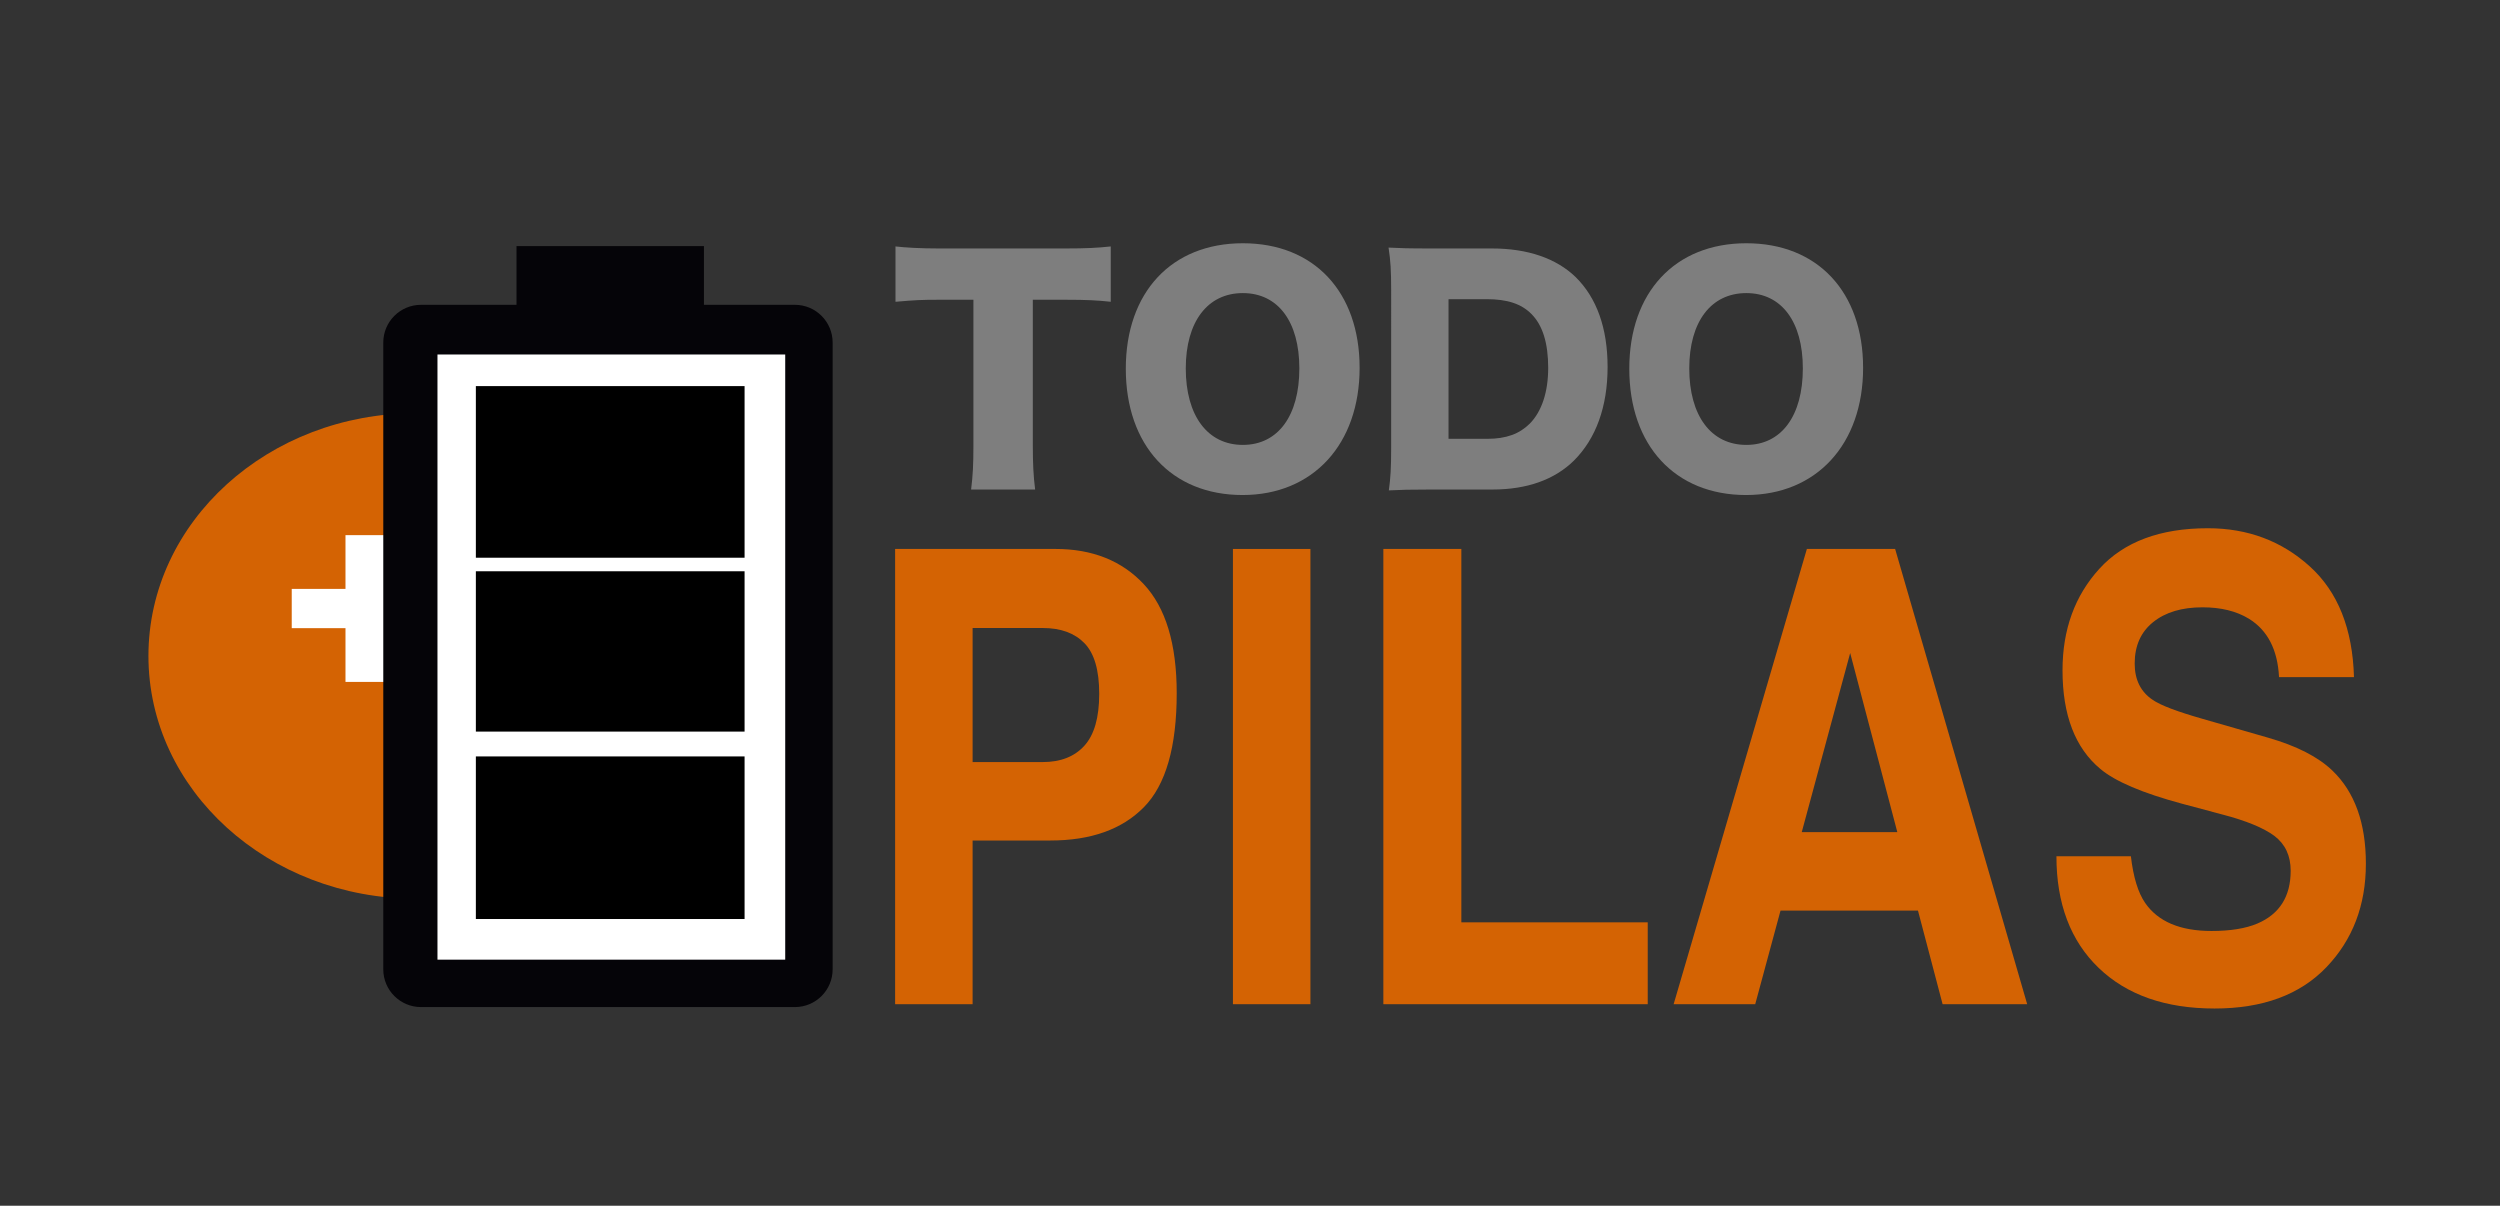 <?xml version="1.0" encoding="UTF-8"?> <!-- Generator: Adobe Illustrator 25.4.3, SVG Export Plug-In . SVG Version: 6.00 Build 0) --> <svg xmlns="http://www.w3.org/2000/svg" xmlns:xlink="http://www.w3.org/1999/xlink" version="1.1" id="Capa_1" x="0px" y="0px" width="1920px" height="926px" viewBox="0 0 1920 926" xml:space="preserve"><rect x="0" y="0" width="1920" height="926" fill="#333333" stroke="none"/> <g> <path fill="#D46303" d="M878.542,619.889c-16.779,17.078-40.744,25.617-71.891,25.617h-59.687v125.715h-59.511v-349.63h123.085 c28.375,0,51,9.014,67.871,27.041c16.871,18.027,25.307,45.937,25.307,83.731C903.716,573.635,895.324,602.811,878.542,619.889z M832.825,493.937c-7.585-7.748-18.211-11.623-31.881-11.623h-53.979v102.944h53.979c13.67,0,24.297-4.19,31.881-12.571 c7.585-8.381,11.38-21.664,11.38-39.849C844.205,514.652,840.41,501.685,832.825,493.937z"></path> <path fill="#D46303" d="M1006.402,771.221h-59.511v-349.63h59.511V771.221z"></path> <path fill="#D46303" d="M1062.413,421.592h59.9v286.772h143.138v62.857h-203.038V421.592z"></path> <path fill="#D46303" d="M1387.683,421.592h67.777l101.422,349.63h-64.957l-18.916-71.871H1367.44l-19.432,71.871h-62.655 L1387.683,421.592z M1383.736,639.102h73.417l-36.214-137.575L1383.736,639.102z"></path> <path fill="#D46303" d="M1636.521,657.593c1.853,15.971,5.494,27.91,10.921,35.817c9.929,14.39,26.938,21.585,51.032,21.585 c14.429,0,26.147-1.898,35.147-5.693c17.079-7.274,25.618-20.794,25.618-40.561c0-11.544-4.184-20.478-12.547-26.803 c-8.368-6.167-21.636-11.623-39.801-16.367l-31.036-8.302c-30.504-8.223-51.459-17.157-62.866-26.803 c-19.321-16.129-28.978-41.351-28.978-75.666c0-31.31,9.449-57.323,28.348-78.038c18.902-20.715,46.662-31.073,83.281-31.073 c30.579,0,56.664,9.765,78.257,29.294c21.59,19.529,32.911,47.874,33.961,85.035h-57.566c-1.064-21.032-8.773-35.975-23.127-44.83 c-9.573-5.851-21.466-8.776-35.687-8.776c-15.82,0-28.448,3.795-37.886,11.385s-14.154,18.185-14.154,31.785 c0,12.492,4.651,21.822,13.957,27.989c5.98,4.111,18.673,8.934,38.086,14.469l50.306,14.469 c22.049,6.325,38.575,14.785,49.582,25.38c17.085,16.446,25.631,40.245,25.631,71.397c0,31.943-10.124,58.469-30.371,79.58 c-20.248,21.111-48.85,31.666-85.804,31.666c-37.74,0-67.423-10.397-89.048-31.192c-21.623-20.794-32.432-49.377-32.432-85.747 H1636.521z"></path> </g> <g> <path fill="#7E7E7E" d="M793.206,342.353c0,13.35,0.445,23.14,1.78,33.599h-49.175c1.335-10.459,1.78-19.582,1.78-33.599V230.209 h-26.256c-14.019,0-17.802,0.222-33.599,1.557v-42.5c7.342,0.89,19.58,1.559,33.154,1.559h97.459 c15.576,0,24.477-0.445,34.711-1.559v42.5c-10.013-1.114-18.69-1.557-34.711-1.557h-25.144V342.353z"></path> <path fill="#7E7E7E" d="M1044.181,282.498c0,58.741-35.825,97.68-89.895,97.68c-54.515,0-89.671-38.049-89.671-97.013 c0-58.743,35.156-96.346,89.895-96.346C1009.247,186.819,1044.181,224.201,1044.181,282.498z M997.899,282.944 c0-36.047-16.466-57.853-43.389-57.853c-27.146,0-43.835,22.028-43.835,57.853c0,36.268,16.689,58.741,43.835,58.741 C981.432,341.685,997.899,319.434,997.899,282.944z"></path> <path fill="#7E7E7E" d="M1068.415,222.865c0-15.131-0.445-22.473-2.002-32.709c8.901,0.445,14.464,0.668,32.931,0.668h46.504 c27.369,0,49.397,7.564,64.306,22.028c16.243,16.021,24.475,39.384,24.475,68.977c0,30.483-8.899,54.96-25.811,71.871 c-14.907,14.686-36.047,22.251-62.526,22.251h-46.949c-17.133,0-23.363,0.222-32.708,0.667c1.334-9.791,1.779-17.133,1.779-32.486 V222.865z M1142.289,337.012c14.462,0,24.698-3.781,32.709-11.792c9.122-9.346,14.017-24.253,14.017-42.722 c0-18.914-4.228-32.709-12.905-41.388c-7.787-7.787-18.468-11.347-34.488-11.347h-29.15v107.248H1142.289z"></path> <path fill="#7E7E7E" d="M1430.863,282.498c0,58.741-35.825,97.68-89.895,97.68c-54.515,0-89.671-38.049-89.671-97.013 c0-58.743,35.156-96.346,89.895-96.346C1395.929,186.819,1430.863,224.201,1430.863,282.498z M1384.581,282.944 c0-36.047-16.466-57.853-43.389-57.853c-27.146,0-43.835,22.028-43.835,57.853c0,36.268,16.689,58.741,43.835,58.741 C1368.115,341.685,1384.581,319.434,1384.581,282.944z"></path> </g> <ellipse fill="#D46303" cx="319.505" cy="503.767" rx="205.505" ry="186.428"></ellipse> <g> <path fill="#FFFFFF" d="M295.488,523.71h-30.154v-41.282h-41.282v-30.152h41.282v-41.282h30.154v41.282h41.282v30.152h-41.282 V523.71z"></path> </g> <path fill="#050408" d="M610.473,773.437h-287.12c-16.013,0-28.995-12.981-28.995-28.995V263.091 c0-16.013,12.981-28.995,28.995-28.995h287.12c16.013,0,28.995,12.981,28.995,28.995v481.352 C639.467,760.456,626.486,773.437,610.473,773.437z"></path> <rect x="335.98" y="272.249" fill="#FFFFFF" width="267.069" height="464.77"></rect> <rect x="365.461" y="296.528" width="206.372" height="131.8"></rect> <rect x="365.461" y="438.734" width="206.372" height="123.129"></rect> <rect x="365.461" y="580.939" width="206.372" height="124.864"></rect> <rect x="396.677" y="189.007" fill="#050408" width="143.94" height="69.369"></rect> </svg> 